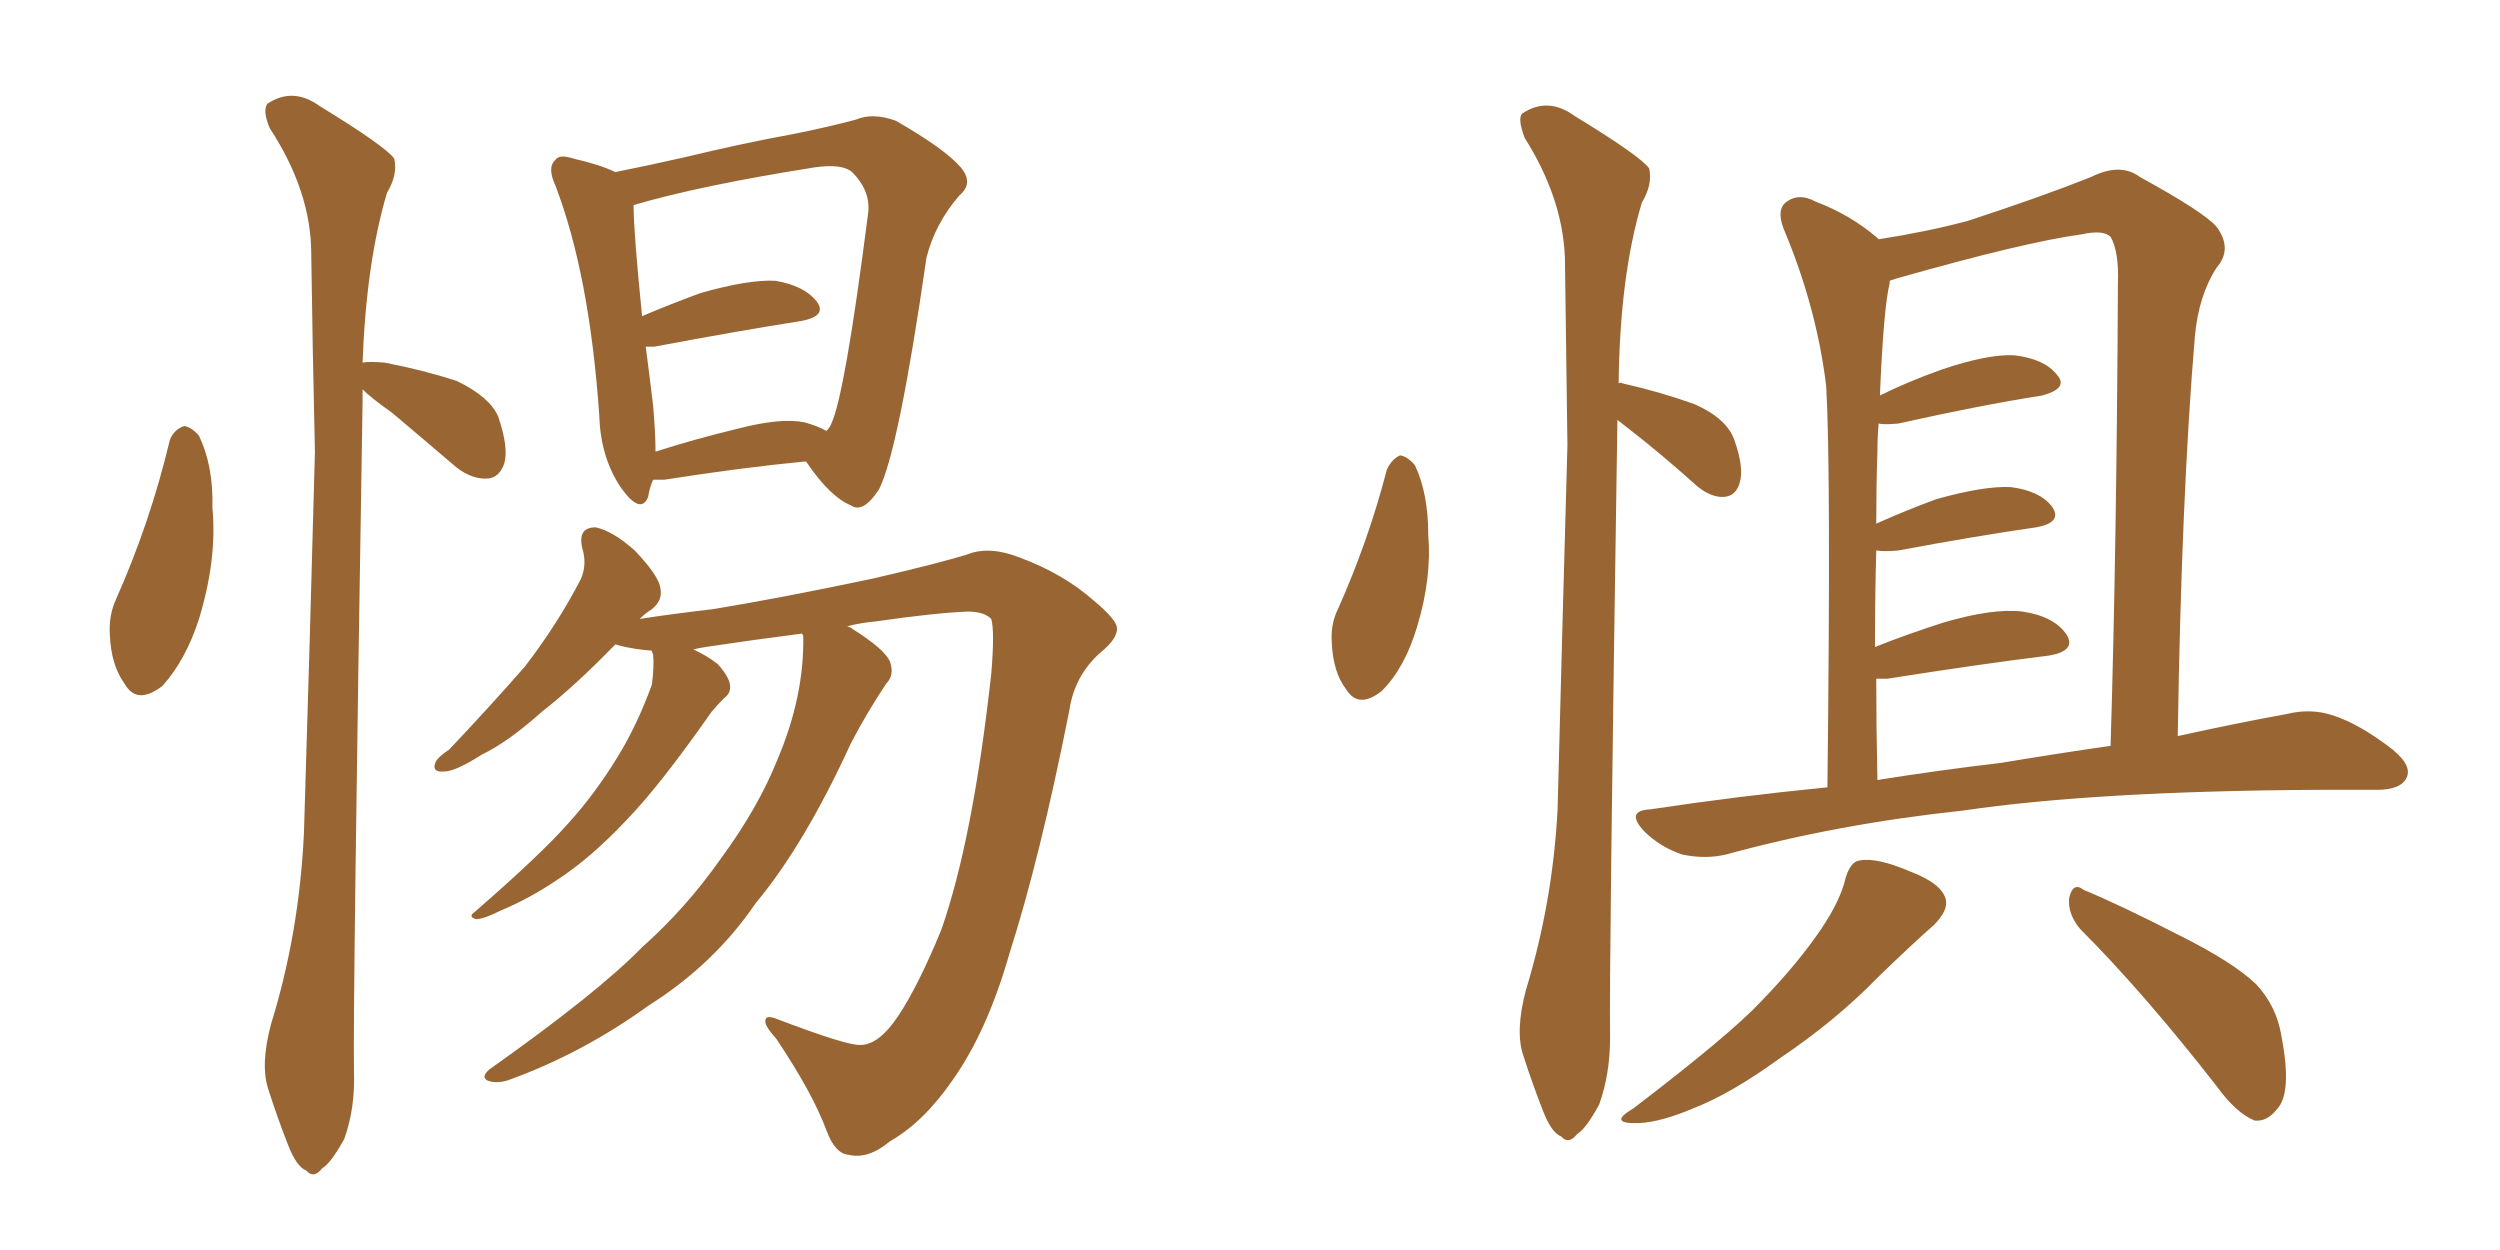 <svg xmlns="http://www.w3.org/2000/svg" xmlns:xlink="http://www.w3.org/1999/xlink" width="300" height="150"><path fill="#996633" padding="10" d="M20.36 52.88L20.36 52.88Q20.80 51.56 22.12 51.12L22.12 51.12Q23.00 51.27 23.88 52.29L23.88 52.29Q25.63 55.96 25.49 60.94L25.49 60.94Q26.07 67.09 23.88 74.27L23.88 74.27Q22.27 79.25 19.48 82.32L19.48 82.32Q16.41 84.67 14.94 82.03L14.94 82.03Q13.33 79.83 13.18 76.17L13.18 76.17Q13.04 73.83 13.92 71.92L13.92 71.92Q18.02 62.70 20.36 52.88ZM43.51 46.73L43.51 46.73Q43.51 47.31 43.51 48.19L43.51 48.19Q42.33 120.70 42.48 128.61L42.48 128.61Q42.63 133.01 41.31 136.67L41.31 136.67Q39.70 139.60 38.67 140.19L38.67 140.19Q37.65 141.50 36.77 140.48L36.77 140.48Q35.60 140.04 34.57 137.40L34.57 137.40Q33.25 134.03 32.23 130.81L32.23 130.81Q31.20 127.88 32.52 122.90L32.52 122.90Q35.89 112.06 36.47 100.05L36.47 100.05Q37.21 76.17 37.79 54.20L37.79 54.20Q37.50 41.60 37.35 30.47L37.35 30.47Q37.35 23.00 32.37 15.38L32.37 15.38Q31.49 13.33 32.08 12.45L32.08 12.45Q35.16 10.40 38.38 12.74L38.38 12.74Q46.29 17.58 47.31 19.04L47.31 19.04Q47.75 20.95 46.44 23.14L46.44 23.14Q43.95 31.49 43.51 43.51L43.51 43.51Q44.24 43.36 46.14 43.51L46.14 43.51Q50.68 44.38 54.79 45.70L54.79 45.70Q58.74 47.61 59.77 49.95L59.77 49.95Q61.08 53.76 60.50 55.66L60.50 55.66Q59.91 57.28 58.59 57.42L58.59 57.42Q56.69 57.57 54.79 56.10L54.79 56.10Q50.68 52.59 47.02 49.51L47.02 49.51Q44.53 47.75 43.51 46.73ZM78.37 57.57L78.37 57.57Q77.93 58.59 77.78 59.62L77.78 59.62Q76.90 61.82 74.56 58.59L74.56 58.59Q72.07 54.93 71.92 49.95L71.92 49.95Q70.75 32.96 66.65 22.27L66.65 22.27Q65.63 20.07 66.65 19.19L66.65 19.19Q67.09 18.46 68.85 19.04L68.85 19.04Q72.07 19.78 73.83 20.65L73.83 20.65Q77.49 19.92 82.03 18.90L82.03 18.90Q89.36 17.14 95.07 16.11L95.07 16.11Q99.46 15.23 102.69 14.36L102.69 14.36Q104.74 13.48 107.52 14.50L107.52 14.50Q113.38 17.87 115.28 20.07L115.28 20.07Q116.89 21.97 115.14 23.44L115.14 23.44Q112.21 26.81 111.18 30.91L111.18 30.91L111.18 30.91Q107.81 54.20 105.47 58.74L105.47 58.74Q103.56 61.67 102.10 60.64L102.10 60.64Q99.61 59.62 96.83 55.52L96.83 55.52Q96.68 55.37 96.68 55.37L96.68 55.37Q89.06 56.10 79.69 57.57L79.69 57.57Q78.96 57.57 78.37 57.57ZM96.53 50.68L96.53 50.68Q98.14 51.12 99.17 51.71L99.17 51.71Q99.61 51.27 99.76 50.83L99.76 50.83Q101.37 47.46 104.15 25.78L104.15 25.78Q104.59 23.00 102.25 20.65L102.25 20.65Q101.07 19.63 97.85 20.07L97.85 20.07Q83.94 22.27 76.03 24.61L76.03 24.61Q76.03 27.83 77.05 37.94L77.05 37.94Q80.13 36.62 84.08 35.16L84.08 35.16Q89.79 33.54 93.02 33.69L93.02 33.69Q96.53 34.28 98.00 36.18L98.00 36.18Q99.32 37.94 96.09 38.53L96.09 38.53Q88.62 39.70 78.52 41.60L78.52 41.60Q77.93 41.60 77.49 41.60L77.49 41.60Q77.93 44.97 78.37 48.63L78.37 48.63Q78.66 51.86 78.66 54.20L78.66 54.20Q83.20 52.73 88.62 51.42L88.62 51.42Q93.75 50.10 96.53 50.68ZM96.24 76.03L96.24 76.03L96.24 76.03Q90.53 76.76 84.67 77.64L84.67 77.64Q83.79 77.78 83.20 77.93L83.20 77.93Q84.81 78.66 86.13 79.69L86.13 79.69Q87.45 81.15 87.60 82.18L87.60 82.18Q87.74 83.20 86.87 83.79L86.87 83.79Q86.28 84.38 85.40 85.40L85.40 85.40Q79.25 94.19 75.29 98.29L75.29 98.29Q70.90 102.98 66.80 105.62L66.80 105.62Q63.57 107.81 60.06 109.28L60.06 109.28Q58.01 110.30 57.13 110.30L57.13 110.30Q56.10 110.01 56.98 109.42L56.98 109.42Q64.89 102.54 68.12 98.88L68.12 98.88Q71.34 95.36 74.12 90.82L74.12 90.82Q76.46 87.01 78.22 82.18L78.22 82.18Q78.52 79.98 78.37 78.52L78.37 78.52Q78.22 78.22 78.22 78.08L78.22 78.08Q76.17 77.93 74.41 77.49L74.41 77.49Q73.97 77.34 73.83 77.34L73.83 77.34Q68.99 82.32 65.04 85.40L65.04 85.40Q60.94 89.06 57.86 90.53L57.86 90.53Q54.64 92.58 53.32 92.58L53.32 92.58Q51.71 92.72 52.29 91.41L52.29 91.41Q52.59 90.82 53.91 89.94L53.91 89.94Q59.03 84.52 62.99 79.98L62.99 79.98Q66.94 74.85 69.73 69.43L69.73 69.43Q70.46 67.68 69.87 65.77L69.87 65.77Q69.29 63.28 71.48 63.28L71.48 63.28Q73.54 63.72 76.17 66.06L76.17 66.06Q79.10 69.14 79.25 70.61L79.25 70.61Q79.54 72.07 78.22 73.10L78.22 73.10Q77.34 73.68 76.76 74.27L76.76 74.27Q80.57 73.68 85.55 73.10L85.55 73.10Q93.60 71.78 104.74 69.43L104.74 69.43Q112.94 67.53 116.16 66.50L116.16 66.50Q118.80 65.48 122.46 66.94L122.46 66.94Q127.59 68.85 131.25 72.07L131.25 72.07Q133.89 74.27 134.03 75.29L134.03 75.29Q134.18 76.61 131.98 78.37L131.98 78.37Q128.91 81.15 128.32 85.25L128.32 85.25Q124.80 102.98 121.14 114.40L121.14 114.40Q118.51 123.63 114.40 129.49L114.40 129.49Q110.89 134.62 106.79 136.96L106.79 136.96Q104.15 139.16 101.81 138.57L101.81 138.57Q100.20 138.43 99.17 135.64L99.17 135.64Q97.56 131.25 93.16 124.66L93.16 124.66Q91.70 123.05 91.85 122.46L91.85 122.46Q91.85 121.73 93.31 122.31L93.31 122.31Q101.81 125.54 103.27 125.39L103.27 125.39Q105.47 125.39 107.81 121.88L107.81 121.88Q110.16 118.36 112.94 111.62L112.94 111.62Q116.75 100.78 118.95 80.86L118.95 80.86Q119.38 75.73 118.95 74.27L118.95 74.27Q118.07 73.39 116.16 73.39L116.16 73.39Q112.21 73.54 105.18 74.56L105.18 74.56Q103.42 74.71 101.66 75.15L101.66 75.15Q102.10 75.29 102.25 75.44L102.25 75.44Q106.20 77.93 106.79 79.39L106.79 79.39Q107.37 81.01 106.35 82.03L106.35 82.03Q104.00 85.55 102.10 89.21L102.10 89.21Q96.53 101.37 90.67 108.40L90.67 108.40Q85.69 115.72 77.78 120.70L77.78 120.70Q69.87 126.42 60.94 129.64L60.94 129.64Q59.47 130.08 58.45 129.64L58.45 129.64Q57.71 129.20 58.74 128.32L58.74 128.32Q71.78 119.09 77.05 113.67L77.05 113.67Q82.32 108.98 86.43 103.13L86.43 103.13Q90.97 96.97 93.31 91.11L93.31 91.11Q96.53 83.50 96.39 76.32L96.39 76.32Q96.24 76.03 96.24 76.03ZM166.41 56.40L166.41 56.40Q166.99 55.08 168.02 54.64L168.02 54.64Q168.90 54.79 169.78 55.81L169.78 55.81Q171.39 59.18 171.39 64.16L171.39 64.16Q171.83 69.29 170.07 75.15L170.07 75.15Q168.60 80.13 165.82 82.91L165.82 82.91Q163.04 85.11 161.57 82.76L161.57 82.76Q159.96 80.71 159.81 77.05L159.81 77.05Q159.67 74.85 160.55 73.10L160.55 73.10Q164.21 64.89 166.41 56.40ZM194.09 50.39L194.09 50.39Q193.07 117.04 193.21 124.51L193.21 124.51Q193.21 128.91 191.89 132.57L191.89 132.57Q190.28 135.50 189.26 136.08L189.26 136.08Q188.23 137.40 187.35 136.38L187.35 136.38Q186.18 135.94 185.16 133.30L185.16 133.30Q183.84 129.93 182.81 126.71L182.81 126.71Q181.79 123.78 183.11 118.80L183.11 118.80Q186.33 108.25 186.91 97.12L186.91 97.12Q187.50 74.27 188.09 53.47L188.09 53.47Q187.94 41.46 187.79 30.91L187.79 30.91Q187.50 23.73 182.96 16.55L182.96 16.55Q182.08 14.21 182.67 13.62L182.67 13.62Q185.74 11.57 188.96 13.92L188.96 13.92Q196.88 18.75 197.90 20.21L197.90 20.21Q198.34 22.12 197.02 24.32L197.02 24.32Q194.38 33.11 194.24 46.00L194.24 46.00Q194.53 45.85 194.68 46.00L194.68 46.00Q199.22 47.02 203.32 48.49L203.32 48.49Q207.28 50.24 208.15 52.88L208.15 52.88Q209.33 56.25 208.74 58.01L208.74 58.01Q208.30 59.47 206.98 59.62L206.98 59.62Q205.37 59.77 203.61 58.30L203.61 58.30Q199.37 54.49 195.41 51.42L195.41 51.42Q194.68 50.83 194.09 50.39ZM219.29 94.48L219.29 94.48Q219.73 56.10 219.14 46.29L219.14 46.29Q217.97 36.77 214.01 27.39L214.01 27.39Q213.13 25.05 214.45 24.17L214.45 24.17Q215.92 23.14 217.82 24.17L217.82 24.17Q222.07 25.78 225.29 28.56L225.29 28.56Q225.29 28.56 225.44 28.71L225.44 28.71Q231.15 27.83 236.13 26.51L236.13 26.51Q245.07 23.58 250.93 21.24L250.93 21.24Q254.44 19.48 256.79 21.24L256.79 21.24Q264.55 25.49 266.02 27.25L266.02 27.25Q267.92 29.88 266.02 32.08L266.02 32.08Q263.82 35.45 263.38 40.43L263.38 40.43Q261.77 59.62 261.33 88.33L261.33 88.33Q268.65 86.72 274.37 85.69L274.37 85.69Q277.29 84.96 279.93 85.84L279.93 85.84Q283.15 86.87 287.11 89.94L287.11 89.94Q289.60 91.99 288.72 93.46L288.72 93.46Q287.99 94.78 285.21 94.78L285.21 94.78Q281.98 94.78 278.32 94.78L278.32 94.78Q251.51 94.92 235.55 97.27L235.55 97.27Q220.46 98.88 207.13 102.54L207.13 102.54Q204.64 103.13 201.86 102.54L201.86 102.54Q199.22 101.66 197.31 99.76L197.31 99.76Q194.97 97.27 198.05 97.12L198.05 97.12Q208.74 95.51 219.29 94.48ZM240.09 91.55L240.09 91.55Q247.12 90.38 253.27 89.50L253.27 89.50Q254.00 65.48 254.15 34.13L254.15 34.13Q254.30 30.18 253.27 28.42L253.27 28.42Q252.39 27.54 249.76 28.13L249.76 28.13Q243.16 29.00 227.64 33.40L227.64 33.40Q227.20 33.54 226.76 33.69L226.76 33.69Q226.76 33.84 226.76 33.98L226.76 33.98Q226.03 36.91 225.59 47.46L225.59 47.46Q228.81 45.85 232.91 44.38L232.91 44.38Q238.48 42.48 241.70 42.63L241.70 42.63Q245.36 43.07 246.83 44.97L246.83 44.97Q248.29 46.58 245.07 47.46L245.07 47.46Q237.60 48.63 227.78 50.83L227.78 50.83Q226.03 50.98 225.44 50.83L225.44 50.83Q225.29 52.44 225.29 54.20L225.29 54.20Q225.15 58.30 225.15 62.84L225.15 62.84Q228.37 61.38 232.32 59.91L232.32 59.91Q238.04 58.30 241.26 58.45L241.26 58.45Q244.78 58.89 246.24 60.79L246.24 60.79Q247.56 62.70 244.34 63.28L244.34 63.28Q237.16 64.31 227.78 66.06L227.78 66.06Q226.17 66.21 225.15 66.06L225.15 66.06Q225 71.34 225 77.64L225 77.64Q228.66 76.17 233.20 74.71L233.20 74.71Q239.21 72.95 242.72 73.39L242.72 73.39Q246.53 73.97 248.00 76.17L248.00 76.17Q249.17 78.08 245.95 78.66L245.95 78.66Q237.60 79.69 226.46 81.45L226.46 81.45Q225.73 81.45 225.15 81.45L225.15 81.45Q225.15 87.01 225.29 93.60L225.29 93.60Q232.62 92.43 240.09 91.55ZM221.48 105.32L221.48 105.32Q222.07 103.42 223.10 103.27L223.10 103.27Q225.15 102.83 229.25 104.59L229.25 104.59Q233.06 106.05 233.50 107.96L233.50 107.96Q233.79 109.28 232.03 111.04L232.03 111.04Q229.83 112.94 225.29 117.33L225.29 117.33Q220.31 122.46 213.57 127.00L213.57 127.00Q207.71 131.25 203.17 133.01L203.17 133.01Q199.37 134.62 196.73 134.77L196.73 134.77Q192.77 134.91 196.00 133.01L196.00 133.01Q207.71 124.07 211.38 120.12L211.38 120.12Q215.77 115.58 218.55 111.47L218.55 111.47Q220.90 107.96 221.48 105.32ZM249.61 111.47L249.61 111.47L249.61 111.47Q248.14 109.72 248.29 107.81L248.29 107.81Q248.73 105.76 250.05 106.79L250.05 106.79Q254.30 108.54 261.47 112.21L261.47 112.21Q267.92 115.43 270.70 118.07L270.70 118.07Q273.19 120.70 273.78 124.37L273.78 124.37Q275.10 131.25 273.19 133.15L273.19 133.15Q272.02 134.62 270.56 134.47L270.56 134.47Q268.36 133.59 266.02 130.37L266.02 130.37Q257.23 119.09 249.61 111.47Z"/></svg>